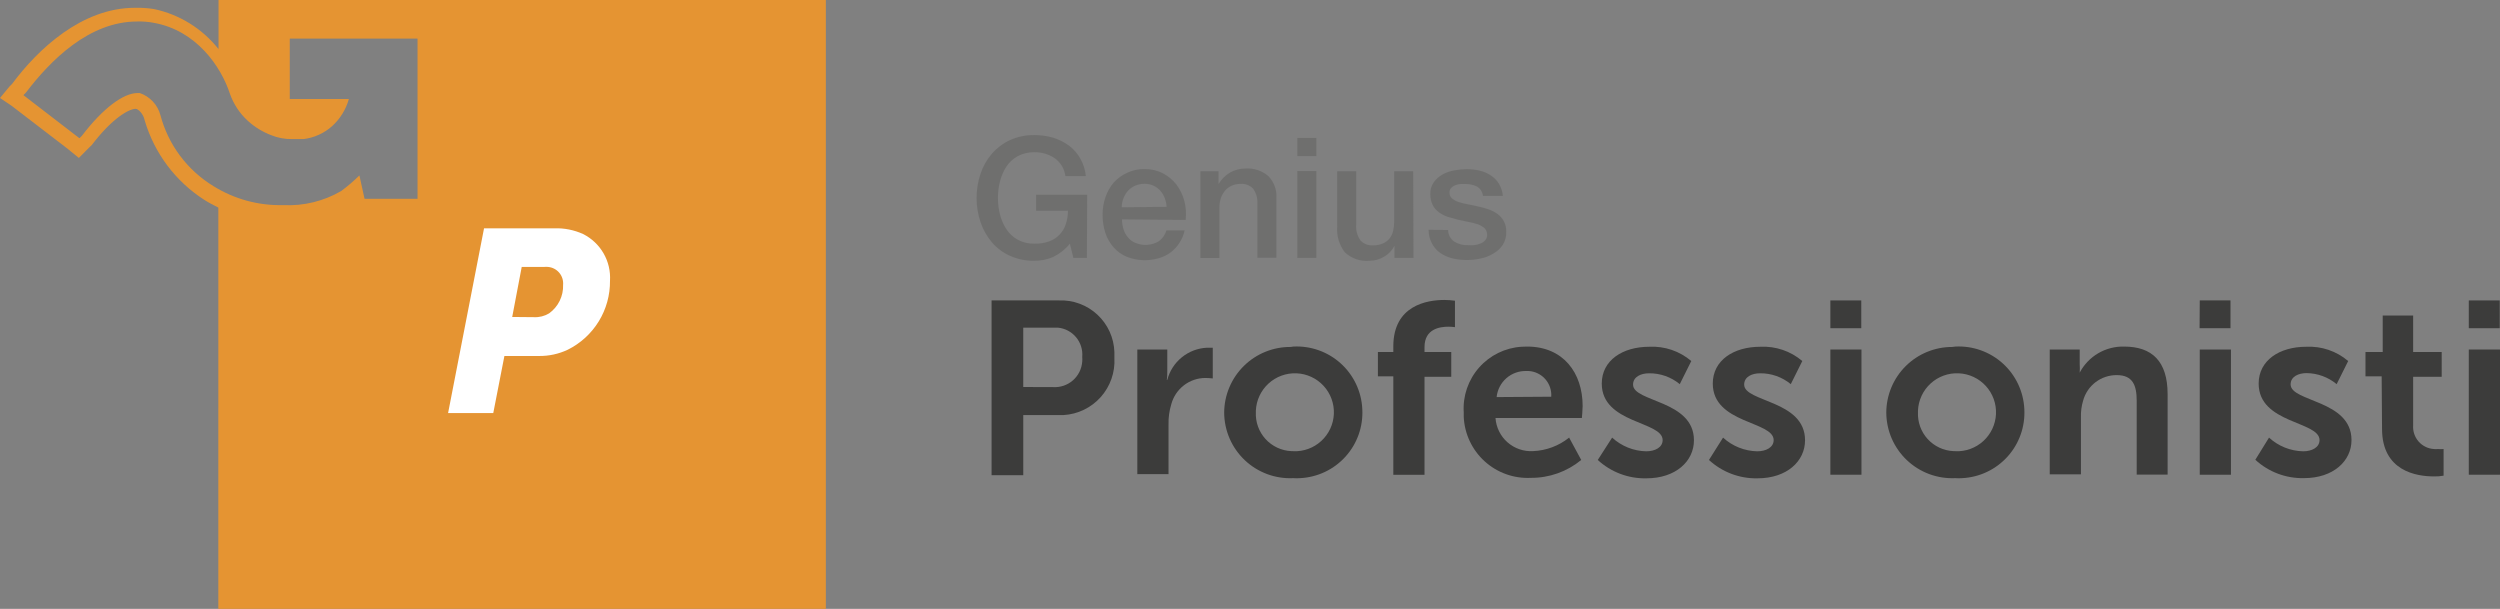 <svg xmlns:inkscape="http://www.inkscape.org/namespaces/inkscape" xmlns:sodipodi="http://sodipodi.sourceforge.net/DTD/sodipodi-0.dtd" xmlns="http://www.w3.org/2000/svg" xmlns:svg="http://www.w3.org/2000/svg" width="444.448" height="108.241" viewBox="0 0 444.448 108.241" fill="none" id="svg22" sodipodi:docname="Genius Professionisti.svg" inkscape:version="1.3 (0e150ed6c4, 2023-07-21)"><rect x="0" y="0" width="444.448" height="108.241" fill="#808080" stroke="none"/><defs id="defs22"></defs><path d="m 176.281,53.41 h 11.958 c 1.252,-0.052 2.502,0.144 3.677,0.578 1.175,0.433 2.253,1.095 3.171,1.948 0.919,0.852 1.659,1.878 2.179,3.018 0.52,1.14 0.809,2.371 0.85,3.624 0,0.355 0,0.71 0,1.065 0.144,2.545 -0.729,5.043 -2.425,6.945 -1.697,1.902 -4.078,3.054 -6.623,3.203 -0.27,0 -0.542,0 -0.812,0 h -6.342 v 10.689 h -5.632 z m 10.909,15.407 c 0.64,0.044 1.284,-0.039 1.892,-0.244 0.609,-0.205 1.171,-0.528 1.655,-0.951 0.484,-0.423 0.88,-0.936 1.165,-1.512 0.284,-0.576 0.454,-1.202 0.497,-1.843 0.025,-0.27 0.025,-0.542 0,-0.812 0.113,-1.267 -0.281,-2.527 -1.096,-3.503 -0.815,-0.977 -1.984,-1.59 -3.25,-1.706 -0.242,-0.017 -0.486,-0.017 -0.728,0 h -5.412 v 10.554 z" fill="#3c3c3b" id="path1" style="stroke-width:0.998"></path><path d="m 202.191,62.137 h 5.328 v 3.822 c 0,0.524 0,1.049 -0.085,1.573 h 0.085 c 0.414,-1.583 1.323,-2.992 2.596,-4.02 1.272,-1.029 2.84,-1.623 4.474,-1.696 h 1.015 v 5.463 c -0.438,-0.053 -0.878,-0.082 -1.319,-0.085 -1.382,0.005 -2.723,0.465 -3.818,1.309 -1.094,0.844 -1.88,2.024 -2.237,3.359 -0.356,1.172 -0.522,2.394 -0.491,3.619 v 8.812 h -5.547 z" fill="#3c3c3b" id="path2" style="stroke-width:0.998"></path><path d="m 229.912,61.613 c 1.536,-0.082 3.074,0.141 4.525,0.656 1.45,0.515 2.785,1.312 3.926,2.345 1.141,1.033 2.067,2.281 2.723,3.673 0.657,1.392 1.032,2.9 1.103,4.438 0.085,1.531 -0.134,3.063 -0.642,4.509 -0.509,1.446 -1.298,2.778 -2.322,3.918 -1.024,1.141 -2.264,2.068 -3.647,2.729 -1.384,0.661 -2.884,1.042 -4.415,1.122 -0.416,0.034 -0.835,0.034 -1.251,0 -1.58,0.075 -3.159,-0.17 -4.642,-0.721 -1.482,-0.551 -2.838,-1.396 -3.985,-2.485 -1.147,-1.089 -2.062,-2.398 -2.69,-3.85 -0.627,-1.452 -0.955,-3.015 -0.962,-4.597 0.009,-1.544 0.322,-3.072 0.923,-4.495 0.6,-1.423 1.474,-2.713 2.575,-3.797 1.099,-1.084 2.402,-1.941 3.834,-2.52 1.431,-0.58 2.964,-0.871 4.508,-0.858 z m 0,18.604 c 1.836,0.078 3.629,-0.577 4.983,-1.82 1.355,-1.243 2.16,-2.973 2.239,-4.81 0.039,-0.911 -0.103,-1.82 -0.416,-2.676 -0.313,-0.856 -0.792,-1.642 -1.41,-2.313 -0.617,-0.671 -1.362,-1.213 -2.189,-1.596 -0.827,-0.383 -1.722,-0.599 -2.633,-0.636 -1.838,-0.073 -3.631,0.585 -4.985,1.831 -1.354,1.246 -2.158,2.978 -2.237,4.816 v 0.271 c -0.041,0.869 0.091,1.737 0.385,2.555 0.295,0.818 0.749,1.57 1.335,2.212 0.587,0.643 1.293,1.163 2.081,1.532 0.787,0.369 1.64,0.579 2.508,0.618 h 0.339 z" fill="#3c3c3b" id="path3" style="stroke-width:0.998"></path><path d="m 247.703,66.907 h -2.739 v -4.33 h 2.739 V 61.579 c 0,-7.289 5.987,-8.253 9.083,-8.253 0.628,0.003 1.255,0.048 1.877,0.135 v 4.702 c -0.375,-0.053 -0.754,-0.082 -1.133,-0.084 -1.573,0 -4.279,0.389 -4.279,3.619 v 0.879 h 4.753 v 4.414 h -4.753 v 17.42 h -5.547 z" fill="#3c3c3b" id="path4" style="stroke-width:0.998"></path><path d="m 271.501,61.613 c 6.409,0 9.86,4.668 9.86,10.57 0,0.643 -0.136,2.131 -0.136,2.131 h -15.356 c 0.113,1.664 0.878,3.215 2.129,4.317 1.252,1.102 2.887,1.666 4.552,1.568 2.338,-0.097 4.584,-0.938 6.409,-2.402 l 2.149,3.975 c -2.518,2.076 -5.684,3.201 -8.947,3.18 -1.495,0.075 -2.991,-0.145 -4.4,-0.649 -1.41,-0.504 -2.706,-1.28 -3.816,-2.286 -1.109,-1.005 -2.009,-2.22 -2.648,-3.574 -0.639,-1.354 -1.005,-2.82 -1.076,-4.316 0,-0.271 0,-0.541 0,-0.829 -0.181,-2.909 0.801,-5.77 2.729,-7.955 1.928,-2.185 4.646,-3.515 7.553,-3.698 z m 4.278,8.913 c 0.039,-0.562 -0.033,-1.127 -0.213,-1.661 -0.18,-0.534 -0.463,-1.027 -0.834,-1.452 -0.37,-0.424 -0.821,-0.771 -1.327,-1.021 -0.505,-0.25 -1.054,-0.397 -1.617,-0.433 h -0.406 c -1.308,-0.045 -2.585,0.408 -3.57,1.269 -0.986,0.86 -1.608,2.063 -1.741,3.365 z" fill="#3c3c3b" id="path5" style="stroke-width:0.998"></path><path d="m 286.603,77.798 c 1.656,1.52 3.808,2.386 6.055,2.435 1.573,0 2.926,-0.693 2.926,-1.996 0,-3.383 -10.824,-2.892 -10.824,-10.046 0,-4.144 3.721,-6.545 8.456,-6.545 2.718,-0.135 5.387,0.773 7.459,2.537 l -2.046,4.11 c -1.537,-1.266 -3.472,-1.949 -5.464,-1.928 -1.437,0 -2.841,0.609 -2.841,2.013 0,3.129 10.824,2.74 10.824,9.894 0,3.721 -3.23,6.765 -8.456,6.765 -3.195,0.07 -6.292,-1.1 -8.643,-3.264 z" fill="#3c3c3b" id="path6" style="stroke-width:0.998"></path><path d="m 306.323,77.798 c 1.661,1.521 3.819,2.387 6.071,2.435 1.573,0 2.926,-0.693 2.926,-1.996 0,-3.383 -10.823,-2.892 -10.823,-10.046 0,-4.144 3.704,-6.545 8.456,-6.545 2.718,-0.135 5.386,0.773 7.459,2.537 l -2.047,4.11 c -1.537,-1.266 -3.471,-1.949 -5.463,-1.928 -1.437,0 -2.825,0.609 -2.825,2.013 0,3.129 10.824,2.74 10.824,9.894 0,3.721 -3.23,6.765 -8.456,6.765 -3.189,0.067 -6.28,-1.103 -8.626,-3.264 z" fill="#3c3c3b" id="path7" style="stroke-width:0.998"></path><path d="m 325.4,53.41 h 5.497 v 4.938 h -5.497 z m 0,8.727 h 5.53 v 22.257 h -5.53 z" fill="#3c3c3b" id="path8" style="stroke-width:0.998"></path><path d="m 347.606,61.613 c 1.537,-0.082 3.075,0.141 4.526,0.656 1.45,0.515 2.784,1.312 3.926,2.345 1.141,1.033 2.067,2.281 2.723,3.673 0.656,1.392 1.031,2.9 1.103,4.438 0.084,1.531 -0.135,3.063 -0.643,4.509 -0.509,1.446 -1.298,2.778 -2.322,3.918 -1.024,1.141 -2.263,2.068 -3.647,2.729 -1.384,0.661 -2.884,1.042 -4.414,1.122 -0.417,0.034 -0.835,0.034 -1.252,0 -1.578,0.073 -3.155,-0.174 -4.636,-0.726 -1.48,-0.552 -2.834,-1.398 -3.979,-2.486 -1.146,-1.088 -2.059,-2.397 -2.686,-3.848 -0.626,-1.451 -0.953,-3.013 -0.961,-4.593 0.005,-1.537 0.312,-3.058 0.904,-4.476 0.593,-1.418 1.458,-2.706 2.548,-3.79 1.09,-1.084 2.383,-1.942 3.805,-2.526 1.421,-0.584 2.945,-0.882 4.481,-0.878 z m 0,18.604 c 1.836,0.083 3.631,-0.568 4.989,-1.808 1.358,-1.24 2.167,-2.968 2.249,-4.805 0.041,-0.911 -0.098,-1.821 -0.409,-2.678 -0.311,-0.857 -0.788,-1.644 -1.405,-2.317 -0.615,-0.672 -1.358,-1.217 -2.185,-1.602 -0.826,-0.385 -1.72,-0.603 -2.632,-0.643 -0.911,-0.041 -1.821,0.098 -2.677,0.41 -0.857,0.311 -1.644,0.788 -2.316,1.404 -0.672,0.616 -1.217,1.358 -1.602,2.185 -0.385,0.826 -0.604,1.721 -0.642,2.632 v 0.287 c -0.041,0.869 0.09,1.737 0.385,2.555 0.295,0.818 0.748,1.57 1.335,2.212 0.586,0.643 1.293,1.163 2.08,1.532 0.787,0.369 1.64,0.579 2.509,0.618 h 0.321 z" fill="#3c3c3b" id="path9" style="stroke-width:0.998"></path><path d="m 364.401,62.137 h 5.328 v 2.588 c 0.034,0.507 0.034,1.015 0,1.522 0.753,-1.432 1.892,-2.625 3.288,-3.444 1.396,-0.819 2.993,-1.231 4.61,-1.19 4.939,0 7.729,2.588 7.729,8.456 v 14.308 h -5.497 V 71.219 c 0,-2.706 -0.693,-4.533 -3.534,-4.533 -1.359,-0.011 -2.681,0.428 -3.765,1.248 -1.083,0.82 -1.864,1.975 -2.223,3.285 -0.289,0.959 -0.42,1.959 -0.389,2.96 v 10.148 h -5.547 z" fill="#3c3c3b" id="path10" style="stroke-width:0.998"></path><path d="m 391.072,53.41 h 5.464 v 4.938 h -5.496 z m 0,8.727 h 5.547 v 22.257 h -5.547 z" fill="#3c3c3b" id="path11" style="stroke-width:0.998"></path><path d="m 403.385,77.798 c 1.661,1.521 3.819,2.387 6.071,2.435 1.556,0 2.909,-0.693 2.909,-1.996 0,-3.383 -10.823,-2.892 -10.823,-10.046 0,-4.144 3.721,-6.545 8.456,-6.545 2.718,-0.135 5.386,0.773 7.459,2.537 l -2.047,4.11 c -1.506,-1.244 -3.392,-1.936 -5.344,-1.962 -1.437,0 -2.842,0.609 -2.842,2.013 0,3.129 10.824,2.74 10.824,9.894 0,3.721 -3.23,6.765 -8.456,6.765 -3.194,0.07 -6.292,-1.1 -8.643,-3.264 z" fill="#3c3c3b" id="path12" style="stroke-width:0.998"></path><path d="m 423.409,66.907 h -2.875 v -4.33 h 3.061 v -6.478 h 5.412 v 6.478 h 5.074 v 4.414 h -5.074 v 8.626 c -0.037,0.519 0.03,1.04 0.196,1.534 0.166,0.493 0.428,0.949 0.77,1.34 0.343,0.392 0.76,0.711 1.227,0.941 0.467,0.23 0.976,0.364 1.494,0.396 0.242,0.025 0.486,0.025 0.727,0 0.332,0.034 0.666,0.034 0.999,0 v 4.736 c -0.558,0.104 -1.125,0.15 -1.692,0.135 -3.095,0 -9.251,-0.913 -9.251,-8.456 z" fill="#3c3c3b" id="path13" style="stroke-width:0.998"></path><path d="m 438.9,53.41 h 5.497 v 4.938 h -5.497 z m 0,8.727 h 5.547 v 22.257 h -5.547 z" fill="#3c3c3b" id="path14" style="stroke-width:0.998"></path><path d="m 193.227,45.85 h -2.401 l -0.625,-2.52 c -0.814,0.997 -1.836,1.805 -2.994,2.368 -1.069,0.455 -2.222,0.68 -3.383,0.66 -1.473,0.021 -2.934,-0.279 -4.279,-0.88 -1.235,-0.553 -2.332,-1.374 -3.213,-2.402 -0.886,-1.054 -1.569,-2.265 -2.012,-3.569 -0.942,-2.798 -0.942,-5.827 0,-8.626 0.437,-1.302 1.12,-2.507 2.012,-3.552 0.89,-1.023 1.984,-1.847 3.213,-2.418 1.345,-0.606 2.805,-0.912 4.279,-0.896 1.143,-0.01 2.282,0.144 3.383,0.457 1,0.307 1.942,0.775 2.79,1.387 0.83,0.609 1.522,1.387 2.03,2.283 0.561,0.969 0.907,2.048 1.014,3.163 h -3.636 c -0.089,-0.651 -0.307,-1.278 -0.643,-1.843 -0.324,-0.514 -0.743,-0.961 -1.234,-1.319 -0.52,-0.354 -1.09,-0.628 -1.692,-0.812 -0.631,-0.184 -1.287,-0.275 -1.944,-0.271 -1.023,-0.018 -2.035,0.221 -2.943,0.693 -0.807,0.44 -1.496,1.066 -2.013,1.827 -0.523,0.806 -0.912,1.691 -1.15,2.622 -0.249,0.972 -0.375,1.973 -0.372,2.977 -0.004,1.01 0.121,2.016 0.372,2.994 0.235,0.926 0.624,1.807 1.15,2.605 0.507,0.773 1.199,1.406 2.013,1.843 0.902,0.489 1.917,0.728 2.943,0.693 0.861,0.03 1.72,-0.096 2.537,-0.372 0.707,-0.235 1.35,-0.634 1.875,-1.162 0.526,-0.529 0.92,-1.173 1.152,-1.882 0.269,-0.783 0.407,-1.607 0.405,-2.435 h -5.665 v -2.841 h 9.082 z" fill="#6f6f6e" id="path15" style="stroke-width:0.998"></path><path d="m 199.469,39.001 c -0.001,0.573 0.085,1.143 0.254,1.691 0.147,0.534 0.406,1.03 0.761,1.455 0.336,0.437 0.778,0.78 1.285,0.998 0.677,0.298 1.416,0.431 2.154,0.387 0.738,-0.044 1.455,-0.264 2.092,-0.64 0.646,-0.48 1.121,-1.156 1.353,-1.928 h 3.23 c -0.164,0.797 -0.479,1.555 -0.93,2.232 -0.415,0.656 -0.949,1.23 -1.573,1.691 -0.626,0.461 -1.331,0.805 -2.08,1.015 -1.863,0.549 -3.856,0.466 -5.666,-0.237 -0.912,-0.369 -1.723,-0.948 -2.368,-1.691 -0.662,-0.746 -1.163,-1.621 -1.471,-2.571 -0.342,-1.059 -0.508,-2.168 -0.49,-3.281 -0.004,-1.06 0.174,-2.112 0.524,-3.112 0.328,-0.954 0.833,-1.838 1.488,-2.605 0.666,-0.711 1.465,-1.285 2.351,-1.691 0.974,-0.454 2.038,-0.68 3.112,-0.66 1.133,-0.012 2.252,0.249 3.264,0.761 0.934,0.493 1.753,1.179 2.401,2.013 0.645,0.865 1.116,1.847 1.387,2.892 0.29,1.103 0.37,2.25 0.237,3.382 z m 7.933,-2.233 c -0.038,-0.532 -0.152,-1.056 -0.338,-1.556 -0.183,-0.475 -0.446,-0.916 -0.778,-1.302 -0.339,-0.373 -0.746,-0.677 -1.201,-0.896 -0.489,-0.222 -1.018,-0.337 -1.556,-0.338 -0.58,-0.011 -1.155,0.098 -1.691,0.321 -0.472,0.2 -0.897,0.493 -1.252,0.863 -0.347,0.384 -0.627,0.825 -0.828,1.302 -0.221,0.537 -0.336,1.111 -0.338,1.691 z" fill="#6f6f6e" id="path16" style="stroke-width:0.998"></path><path d="m 213.406,30.443 h 3.23 v 2.266 c 0.502,-0.831 1.198,-1.528 2.029,-2.03 0.853,-0.477 1.814,-0.727 2.791,-0.727 1.449,-0.085 2.878,0.387 3.991,1.319 0.513,0.513 0.91,1.131 1.163,1.811 0.254,0.68 0.359,1.406 0.308,2.13 v 10.604 h -3.383 v -9.657 c 0.055,-0.943 -0.22,-1.876 -0.778,-2.638 -0.288,-0.293 -0.637,-0.52 -1.023,-0.663 -0.386,-0.143 -0.798,-0.2 -1.209,-0.166 -0.535,-0.005 -1.065,0.105 -1.555,0.321 -0.449,0.197 -0.848,0.492 -1.167,0.863 -0.322,0.388 -0.574,0.828 -0.744,1.302 -0.173,0.507 -0.264,1.038 -0.27,1.573 v 9.116 h -3.383 z" fill="#6f6f6e" id="path17" style="stroke-width:0.998"></path><path d="m 230.638,24.523 h 3.383 v 3.23 h -3.383 z m 0,5.886 h 3.383 v 15.441 h -3.383 z" fill="#6f6f6e" id="path18" style="stroke-width:0.998"></path><path d="m 251.289,45.85 h -3.383 v -2.148 c -0.417,0.832 -1.078,1.516 -1.894,1.962 -0.762,0.454 -1.633,0.694 -2.52,0.693 -0.801,0.078 -1.609,-0.016 -2.37,-0.276 -0.761,-0.26 -1.458,-0.679 -2.044,-1.229 -0.995,-1.299 -1.476,-2.918 -1.354,-4.55 v -9.86 h 3.383 v 9.471 c -0.095,1.016 0.182,2.031 0.778,2.858 0.281,0.29 0.621,0.517 0.999,0.663 0.376,0.146 0.78,0.208 1.183,0.183 0.615,0.016 1.226,-0.099 1.793,-0.338 0.453,-0.197 0.853,-0.499 1.167,-0.879 0.307,-0.394 0.527,-0.85 0.642,-1.336 0.13,-0.554 0.193,-1.122 0.187,-1.691 v -8.93 h 3.383 z" fill="#6f6f6e" id="path19" style="stroke-width:0.998"></path><path d="m 257.446,40.895 c 0.002,0.413 0.107,0.82 0.304,1.183 0.199,0.363 0.483,0.671 0.829,0.898 0.713,0.427 1.536,0.639 2.367,0.609 0.36,0.025 0.722,0.025 1.082,0 0.396,-0.038 0.784,-0.134 1.15,-0.287 0.343,-0.118 0.648,-0.329 0.88,-0.609 0.241,-0.293 0.357,-0.67 0.321,-1.049 -0.01,-0.409 -0.18,-0.798 -0.474,-1.082 -0.34,-0.292 -0.729,-0.521 -1.15,-0.677 -0.553,-0.182 -1.117,-0.324 -1.691,-0.423 l -1.827,-0.389 c -0.631,-0.158 -1.24,-0.327 -1.827,-0.507 -0.57,-0.185 -1.106,-0.459 -1.59,-0.812 -0.471,-0.338 -0.854,-0.785 -1.116,-1.302 -0.291,-0.606 -0.436,-1.272 -0.423,-1.945 -0.033,-0.755 0.188,-1.499 0.626,-2.114 0.407,-0.563 0.932,-1.03 1.538,-1.37 0.654,-0.356 1.364,-0.602 2.098,-0.727 0.724,-0.141 1.46,-0.215 2.199,-0.22 0.768,-1.99e-4 1.533,0.085 2.283,0.254 0.698,0.155 1.363,0.436 1.961,0.829 0.595,0.374 1.097,0.877 1.471,1.471 0.409,0.667 0.657,1.42 0.727,2.199 h -3.551 c -0.031,-0.352 -0.15,-0.692 -0.344,-0.987 -0.195,-0.295 -0.46,-0.537 -0.772,-0.704 -0.63,-0.292 -1.319,-0.436 -2.013,-0.423 -0.287,-0.017 -0.575,-0.017 -0.862,0 -0.319,0.031 -0.631,0.105 -0.931,0.22 -0.272,0.105 -0.521,0.266 -0.727,0.474 -0.2,0.228 -0.303,0.526 -0.287,0.829 -0.01,0.19 0.023,0.38 0.096,0.556 0.073,0.176 0.185,0.333 0.327,0.459 0.332,0.286 0.717,0.504 1.133,0.643 0.55,0.19 1.116,0.332 1.691,0.423 l 1.843,0.389 c 0.618,0.134 1.228,0.303 1.827,0.507 0.567,0.192 1.102,0.465 1.59,0.812 0.472,0.335 0.86,0.775 1.133,1.285 0.319,0.584 0.472,1.246 0.44,1.911 0.034,0.824 -0.185,1.638 -0.626,2.334 -0.435,0.639 -1.015,1.166 -1.691,1.539 -0.686,0.42 -1.442,0.712 -2.233,0.862 -0.793,0.183 -1.605,0.274 -2.418,0.271 -0.913,0.012 -1.823,-0.096 -2.706,-0.321 -0.771,-0.2 -1.498,-0.538 -2.148,-0.998 -0.601,-0.444 -1.086,-1.024 -1.421,-1.691 -0.376,-0.732 -0.568,-1.545 -0.559,-2.368 z" fill="#6f6f6e" id="path20" style="stroke-width:0.998"></path><path d="M 38.848,0 V 8.727 C 35.969,5.086 31.906,2.567 27.365,1.607 26.246,1.432 25.114,1.358 23.982,1.387 c -9.42,0 -17.234,7.34 -21.834,13.53 L 1.691,15.374 0,17.42 l 2.063,1.387 9.877,7.577 2.08,1.691 1.827,-1.844 0.474,-0.457 c 3.67,-4.82 6.647,-6.427 7.797,-6.427 0.457,0 1.387,0.913 1.607,2.063 1.716,5.818 5.468,10.825 10.57,14.105 0.693,0.457 1.607,0.913 2.52,1.387 V 108.241 H 146.819 V 0 Z m 25.048,31.187 c -1.007,0.991 -2.081,1.912 -3.214,2.757 -3.126,1.828 -6.717,2.704 -10.334,2.52 -4.38,0.114 -8.697,-1.062 -12.414,-3.383 -4.655,-2.836 -8.031,-7.363 -9.42,-12.634 -0.244,-0.902 -0.707,-1.731 -1.347,-2.412 -0.64,-0.681 -1.438,-1.195 -2.323,-1.495 h -0.389 c -2.537,0 -6.207,2.757 -9.877,7.577 L 14.122,24.574 4.161,16.913 4.617,16.456 C 8.981,10.706 15.864,3.822 24.371,3.822 c 0.998,-0.031 1.996,0.048 2.977,0.237 7.594,1.37 11.957,7.797 13.53,12.617 0.653,1.854 1.757,3.516 3.213,4.837 1.207,1.089 2.607,1.944 4.127,2.52 1.17,0.475 2.424,0.711 3.687,0.693 h 2.063 c 1.885,-0.236 3.654,-1.038 5.074,-2.3 1.425,-1.295 2.457,-2.966 2.977,-4.82 H 51.516 V 6.867 H 74.23 V 35.348 h -9.42 z" fill="#e59432" id="path21" style="stroke-width:0.998"></path><path d="m 86.053,40.59 h 12.532 c 1.746,-0.055 3.483,0.292 5.074,1.015 1.523,0.763 2.789,1.956 3.64,3.433 0.852,1.476 1.25,3.17 1.146,4.871 0.027,2.549 -0.666,5.055 -2.001,7.227 -1.335,2.172 -3.256,3.924 -5.542,5.052 -1.587,0.743 -3.321,1.118 -5.074,1.099 h -6.156 l -1.979,10.148 h -8.033 z m 8.862,15.796 c 0.949,0.05 1.892,-0.185 2.706,-0.677 0.8,-0.576 1.446,-1.34 1.879,-2.225 0.434,-0.885 0.643,-1.864 0.607,-2.849 0.066,-0.776 -0.179,-1.546 -0.679,-2.142 -0.501,-0.596 -1.217,-0.969 -1.993,-1.038 -0.236,-0.025 -0.474,-0.025 -0.71,0 h -3.974 l -1.691,8.896 z" fill="#ffffff" id="path22" style="stroke-width:0.998"></path></svg>